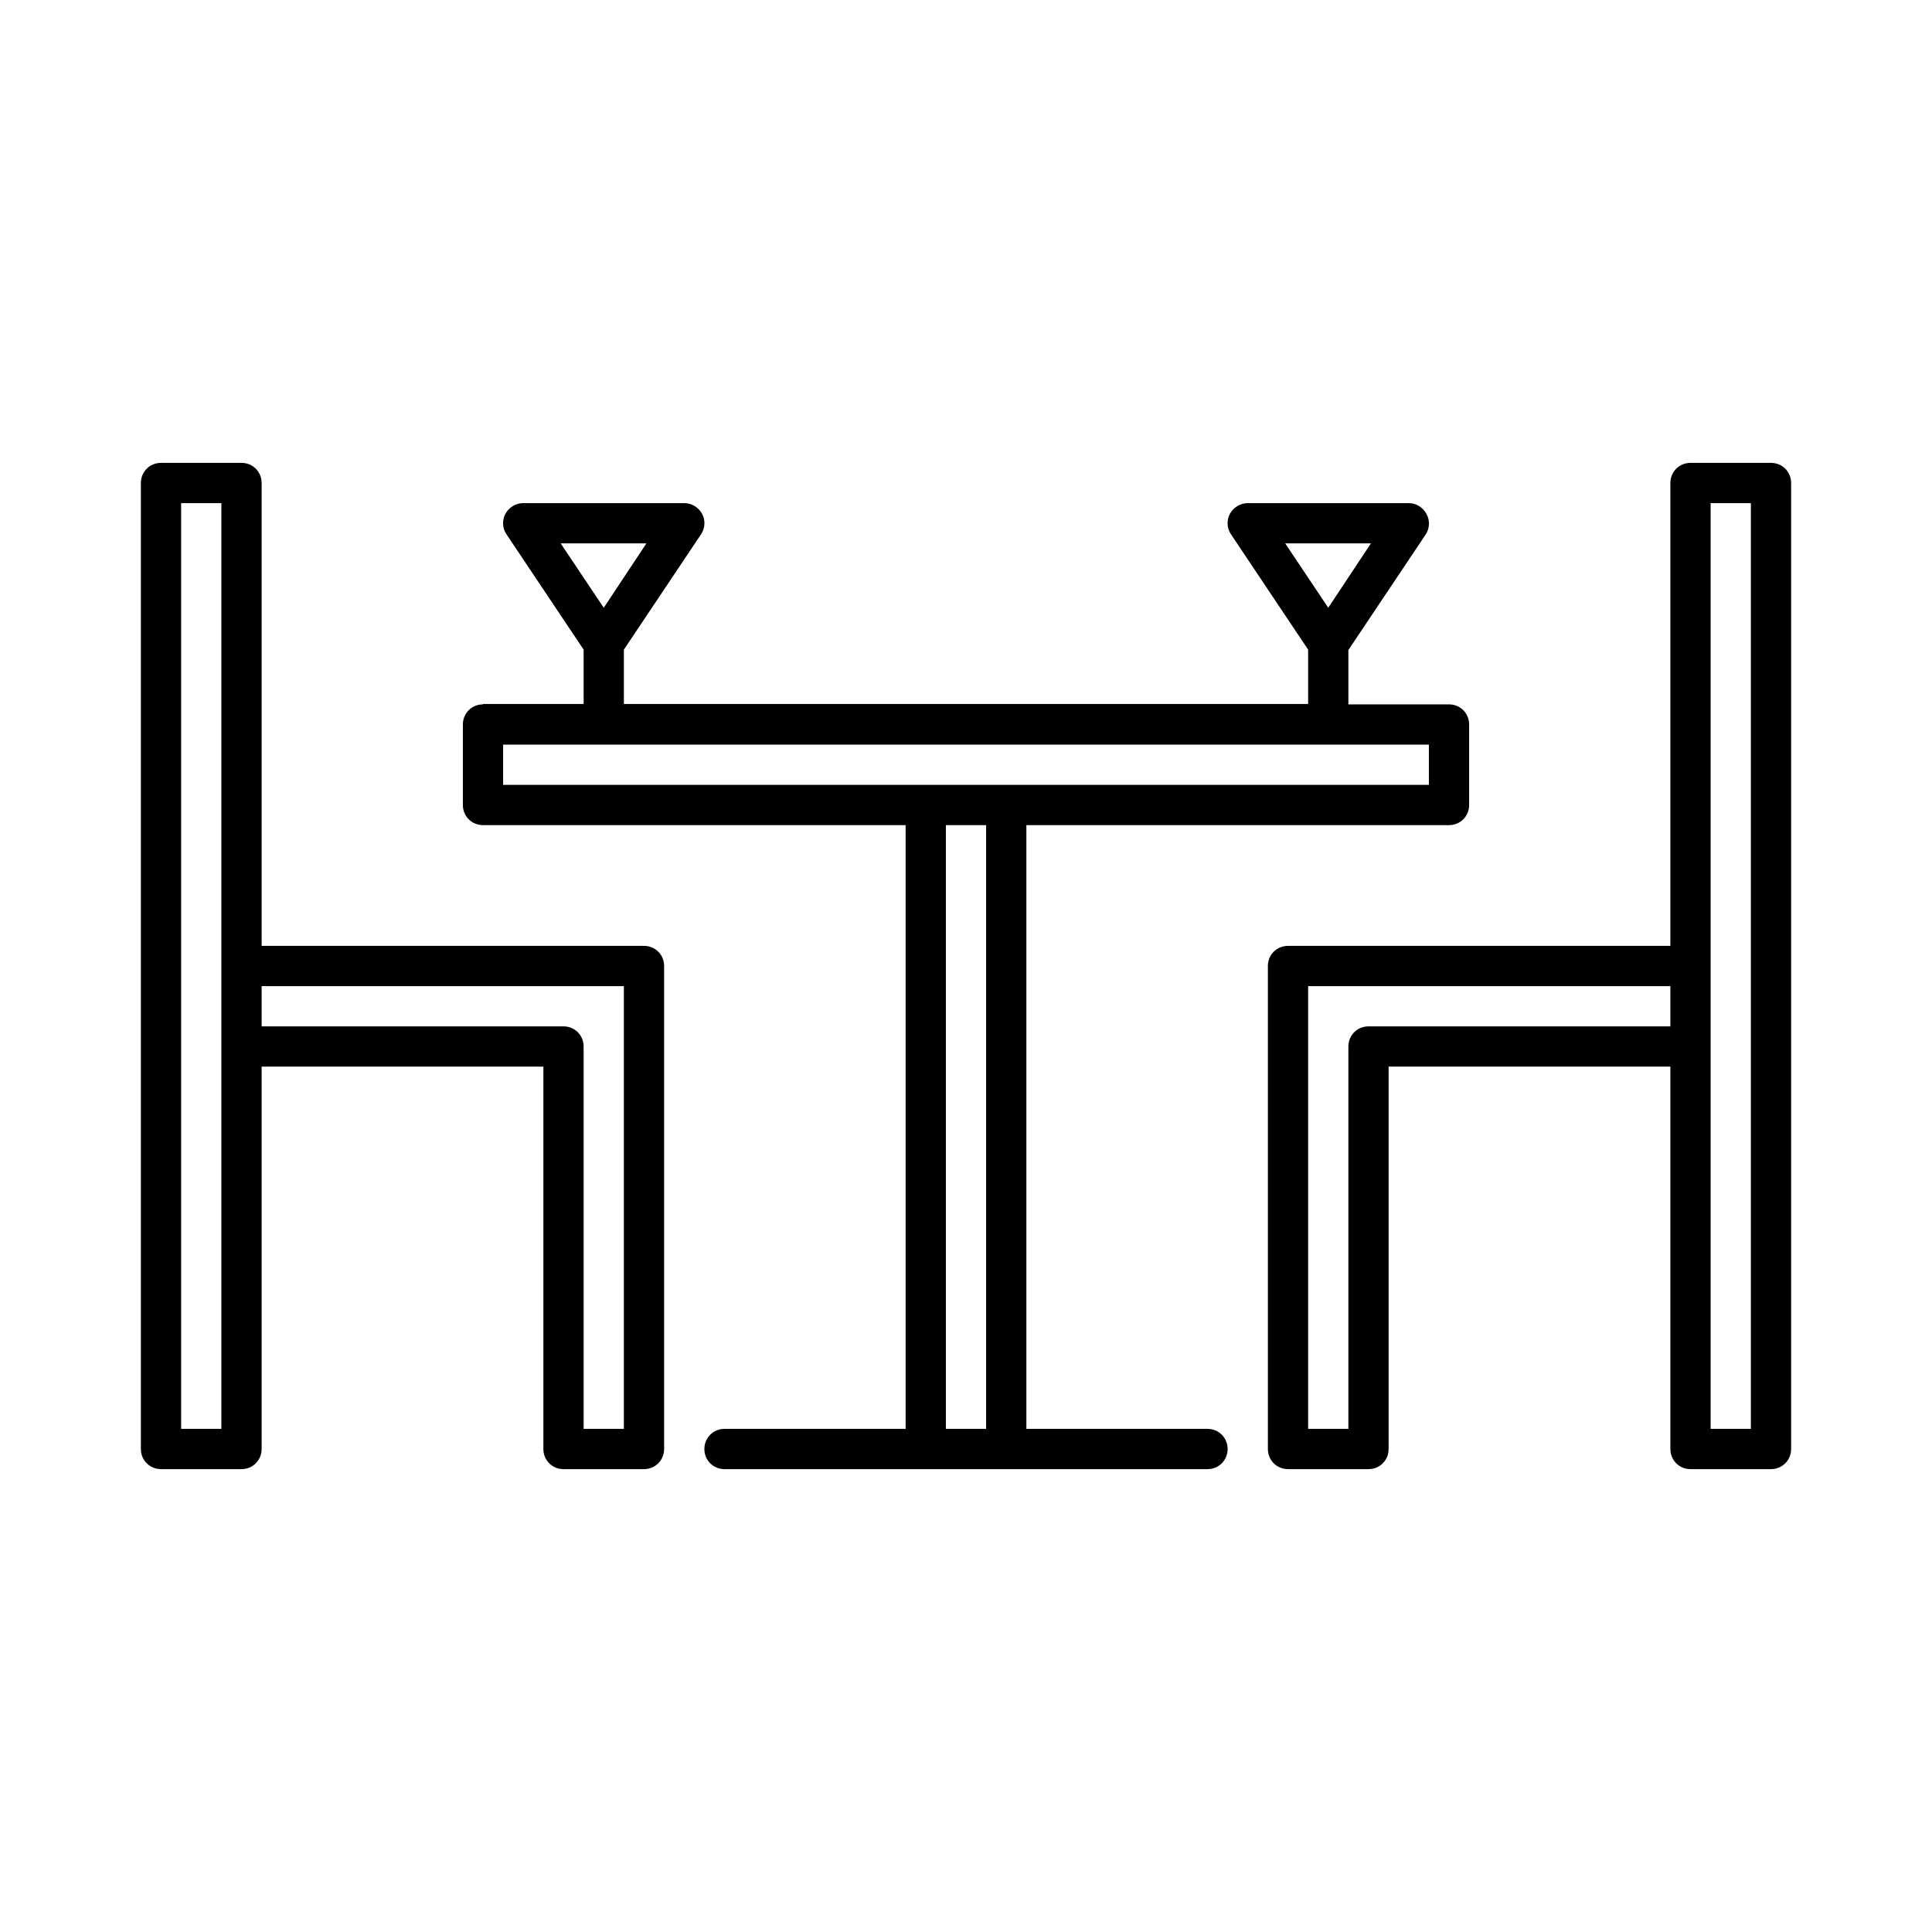 <svg id="Layer_1" enable-background="new 0 0 48 48" height="512" viewBox="0 0 48 48" width="512" xmlns="http://www.w3.org/2000/svg"><g><path d="m4 36.5h2c.28 0 .5-.22.5-.5v-9.5h7v9.5c0 .28.22.5.5.5h2c.28 0 .5-.22.5-.5v-12c0-.28-.22-.5-.5-.5h-2-7.5v-11.5c0-.28-.22-.5-.5-.5h-2c-.28 0-.5.22-.5.5v24c0 .28.22.5.5.5zm2.5-12h7.5 1.5v11h-1v-9.5c0-.28-.22-.5-.5-.5h-7.5zm-2-12h1v11.5 2 9.5h-1z"/><path d="m44 11.5h-2c-.28 0-.5.22-.5.5v11.5h-7.5-2c-.28 0-.5.22-.5.5v12c0 .28.22.5.5.5h2c.28 0 .5-.22.5-.5v-9.5h7v9.5c0 .28.22.5.5.5h2c.28 0 .5-.22.5-.5v-24c0-.28-.22-.5-.5-.5zm-2.5 14h-7.5c-.28 0-.5.22-.5.5v9.5h-1v-11h1.5 7.5zm2 10h-1v-9.5-2-11.5h1z"/><path d="m12 17.5c-.28 0-.5.22-.5.5v2c0 .28.22.5.5.5h10.5v15h-4.5c-.28 0-.5.22-.5.5s.22.5.5.5h5 2 5c.28 0 .5-.22.5-.5s-.22-.5-.5-.5h-4.5v-15h10.5c.28 0 .5-.22.5-.5v-2c0-.28-.22-.5-.5-.5h-2.5v-1.35l1.92-2.87c.1-.15.11-.35.02-.51-.09-.17-.26-.27-.44-.27h-4c-.18 0-.35.1-.44.26s-.08.36.02.51l1.92 2.87v1.35h-17v-1.35l1.92-2.87c.1-.15.11-.35.02-.51s-.26-.26-.44-.26h-4c-.18 0-.35.1-.44.26s-.08.36.02.51l1.92 2.87v1.35h-2.5zm12.5 18h-1v-15h1zm7.43-22h2.13l-1.06 1.6zm-18 0h2.13l-1.06 1.6zm21.57 5v1h-10.5-2-10.5v-1z"/></g></svg>